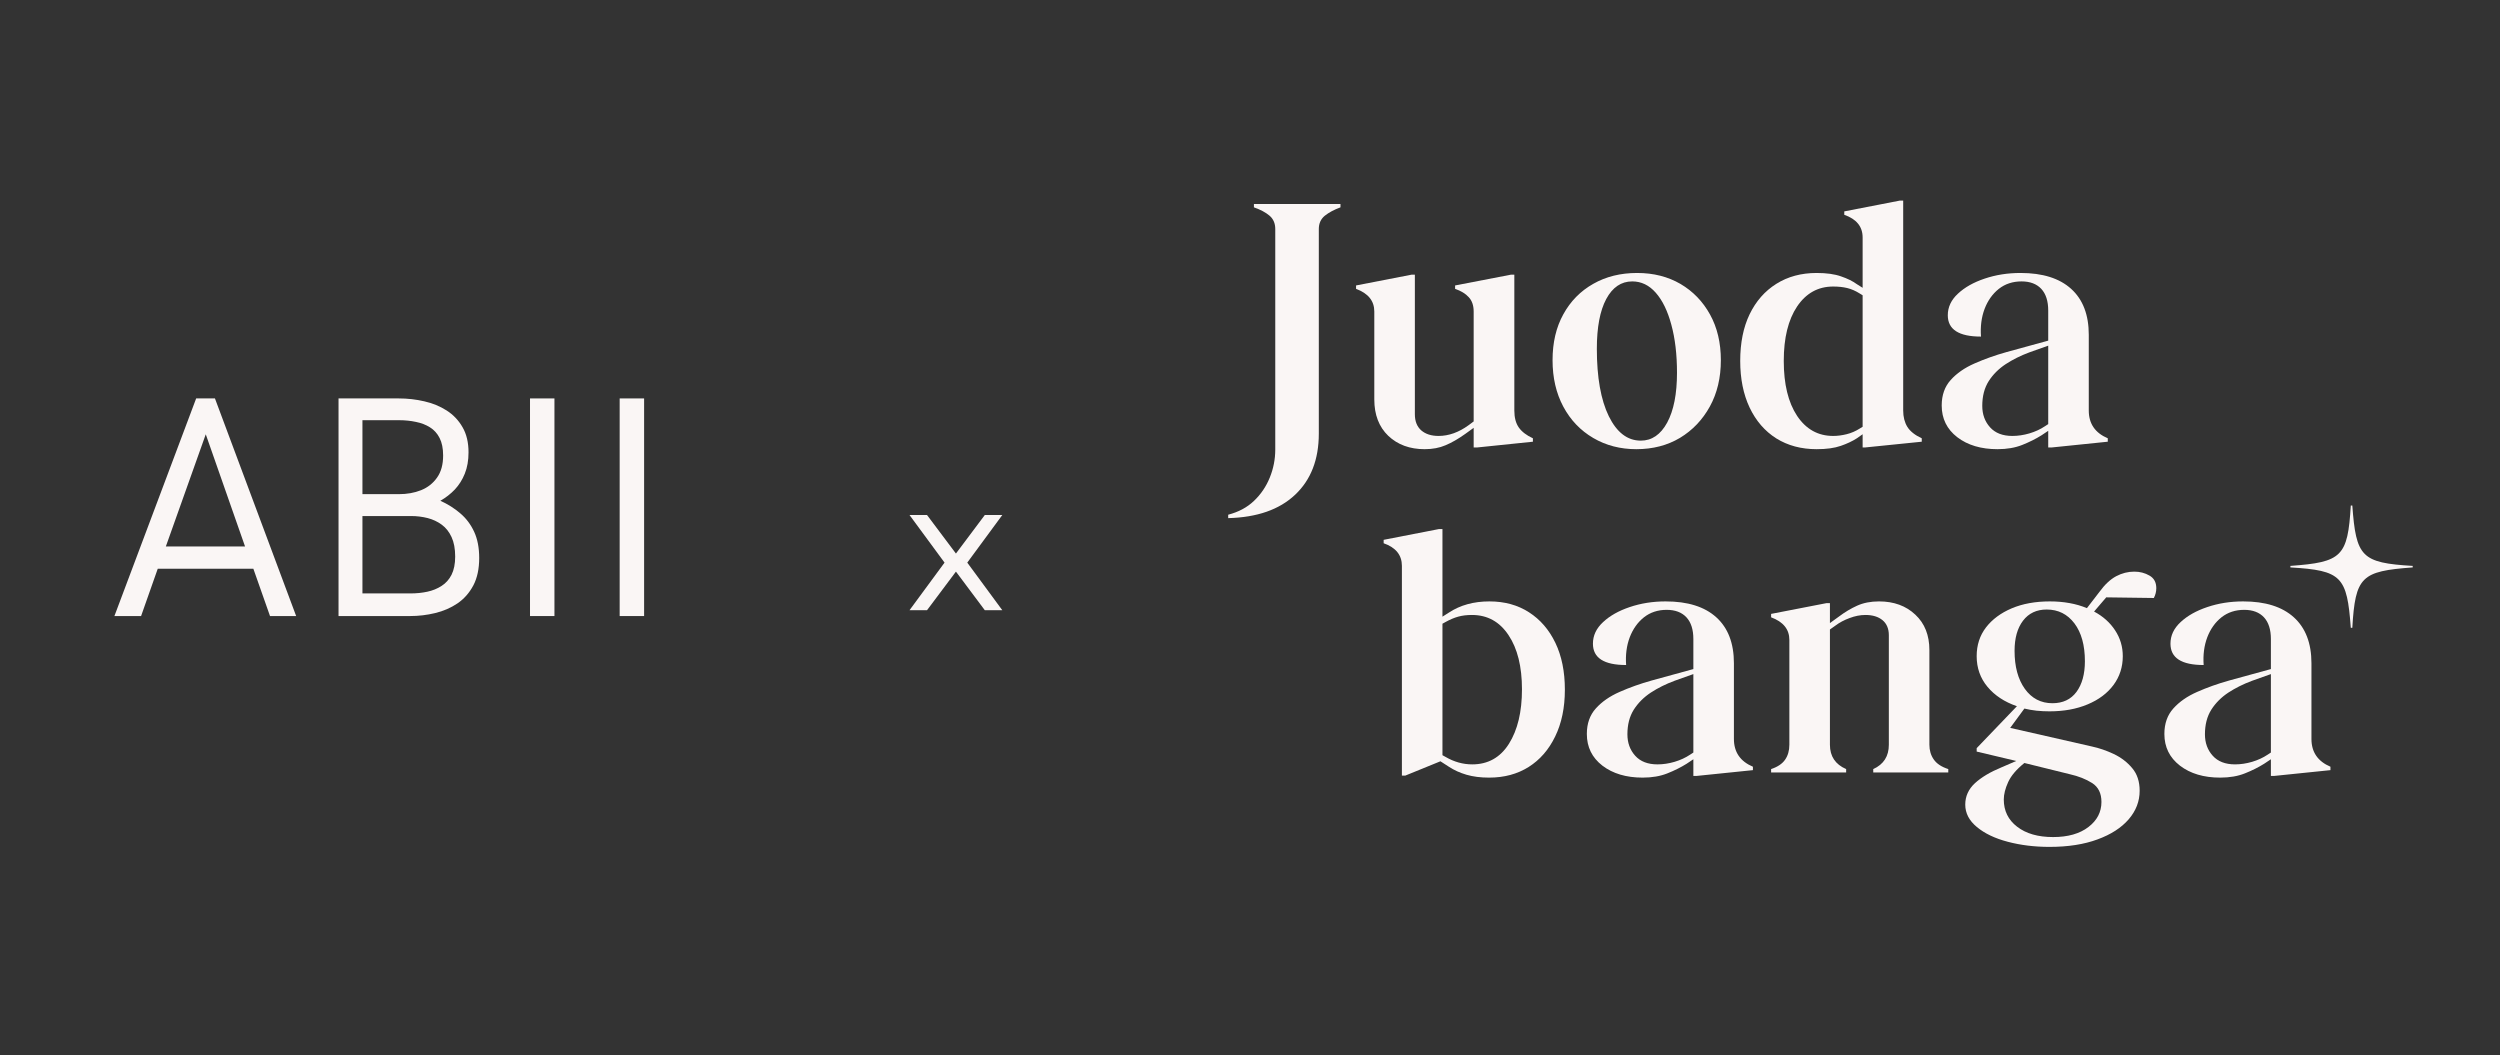 <svg xmlns="http://www.w3.org/2000/svg" xmlns:xlink="http://www.w3.org/1999/xlink" width="488" zoomAndPan="magnify" viewBox="0 0 366 154.5" height="206" preserveAspectRatio="xMidYMid meet"><rect x="0" y="0" width="366" height="154.5" fill="#333333" stroke="none"/><defs><clipPath id="d66b30a0f5"><path d="M 133.152 75.398 L 146.789 75.398 L 146.789 89.352 L 133.152 89.352 Z M 133.152 75.398 "></path></clipPath><clipPath id="6f2889b2e4"><path d="M 144.176 75.398 L 146.738 75.398 L 141.609 82.367 L 146.738 89.336 L 144.176 89.336 L 139.949 83.684 L 135.715 89.336 L 133.152 89.336 L 138.281 82.367 L 133.152 75.398 L 135.715 75.398 L 139.949 81.039 Z M 144.176 75.398 "></path></clipPath><clipPath id="521e1ef919"><path d="M 0.152 0.398 L 13.758 0.398 L 13.758 14.352 L 0.152 14.352 Z M 0.152 0.398 "></path></clipPath><clipPath id="2f2730fb9f"><path d="M 11.176 0.398 L 13.738 0.398 L 8.609 7.367 L 13.738 14.336 L 11.176 14.336 L 6.949 8.684 L 2.715 14.336 L 0.152 14.336 L 5.281 7.367 L 0.152 0.398 L 2.715 0.398 L 6.949 6.039 Z M 11.176 0.398 "></path></clipPath><clipPath id="daf706c593"><rect x="0" width="14" y="0" height="15"></rect></clipPath><clipPath id="79978c901f"><path d="M 0.762 86 L 1 86 L 1 87 L 0.762 87 Z M 0.762 86 "></path></clipPath><clipPath id="f02e7b40a3"><rect x="0" width="186" y="0" height="100"></rect></clipPath><clipPath id="ce0ac37398"><path d="M 335 74 L 353.438 74 L 353.438 92 L 335 92 Z M 335 74 "></path></clipPath></defs><g id="626d43b6a7"><g clip-rule="nonzero" clip-path="url(#d66b30a0f5)"><g clip-rule="nonzero" clip-path="url(#6f2889b2e4)"><g transform="matrix(1,0,0,1,133,75)"><g clip-path="url(#daf706c593)"><g clip-rule="nonzero" clip-path="url(#521e1ef919)"><g clip-rule="nonzero" clip-path="url(#2f2730fb9f)"><path style=" stroke:none;fill-rule:nonzero;fill:#faf6f5;fill-opacity:1;" d="M 0.152 0.398 L 13.734 0.398 L 13.734 14.352 L 0.152 14.352 Z M 0.152 0.398 "></path></g></g></g></g></g></g><g transform="matrix(1,0,0,1,157,27)"><g clip-path="url(#f02e7b40a3)"><g style="fill:#faf6f5;fill-opacity:1;"><g transform="translate(24.746, 38.01)"><path style="stroke:none" d="M -1.938 10.844 L -1.938 10.344 C -0.414 9.945 0.844 9.27 1.844 8.312 C 2.852 7.352 3.625 6.211 4.156 4.891 C 4.688 3.578 4.953 2.211 4.953 0.797 L 4.953 -31.484 C 4.953 -32.305 4.672 -32.957 4.109 -33.438 C 3.547 -33.914 2.785 -34.32 1.828 -34.656 L 1.828 -35.141 L 14.5 -35.141 L 14.5 -34.656 C 13.582 -34.32 12.82 -33.914 12.219 -33.438 C 11.625 -32.957 11.328 -32.305 11.328 -31.484 L 11.328 -1.531 C 11.328 2.258 10.172 5.242 7.859 7.422 C 5.555 9.598 2.289 10.738 -1.938 10.844 Z M -1.938 10.844 "></path></g></g><g style="fill:#faf6f5;fill-opacity:1;"><g transform="translate(40.339, 38.01)"><path style="stroke:none" d="M 24.359 -4.906 C 24.359 -3.875 24.578 -3.047 25.016 -2.422 C 25.461 -1.797 26.148 -1.27 27.078 -0.844 L 27.078 -0.344 L 18.906 0.5 L 18.406 0.5 L 18.406 -2.375 L 17.172 -1.484 C 16.148 -0.754 15.191 -0.203 14.297 0.172 C 13.41 0.555 12.391 0.75 11.234 0.75 C 9.055 0.75 7.281 0.098 5.906 -1.203 C 4.539 -2.516 3.859 -4.289 3.859 -6.531 L 3.859 -19.406 C 3.859 -20.957 2.969 -22.062 1.188 -22.719 L 1.188 -23.219 L 9.312 -24.797 L 9.797 -24.797 L 9.797 -4.359 C 9.797 -3.336 10.109 -2.551 10.734 -2 C 11.367 -1.457 12.211 -1.188 13.266 -1.188 C 14.754 -1.188 16.223 -1.711 17.672 -2.766 L 18.406 -3.312 L 18.406 -19.406 C 18.406 -20.289 18.164 -20.988 17.688 -21.5 C 17.219 -22.02 16.551 -22.426 15.688 -22.719 L 15.688 -23.219 L 23.859 -24.797 L 24.359 -24.797 Z M 24.359 -4.906 "></path></g></g><g style="fill:#faf6f5;fill-opacity:1;"><g transform="translate(68.903, 38.01)"><path style="stroke:none" d="M 13.656 0.75 C 11.312 0.75 9.207 0.203 7.344 -0.891 C 5.477 -1.984 4.02 -3.508 2.969 -5.469 C 1.914 -7.438 1.391 -9.707 1.391 -12.281 C 1.391 -14.852 1.914 -17.094 2.969 -19 C 4.02 -20.914 5.477 -22.398 7.344 -23.453 C 9.207 -24.516 11.348 -25.047 13.766 -25.047 C 16.172 -25.047 18.289 -24.508 20.125 -23.438 C 21.957 -22.363 23.398 -20.867 24.453 -18.953 C 25.504 -17.047 26.031 -14.82 26.031 -12.281 C 26.031 -9.707 25.492 -7.445 24.422 -5.5 C 23.348 -3.551 21.891 -2.02 20.047 -0.906 C 18.203 0.195 16.07 0.75 13.656 0.75 Z M 14.312 -0.5 C 15.926 -0.5 17.211 -1.379 18.172 -3.141 C 19.129 -4.91 19.609 -7.344 19.609 -10.438 C 19.609 -13.113 19.332 -15.457 18.781 -17.469 C 18.238 -19.488 17.477 -21.051 16.5 -22.156 C 15.531 -23.258 14.383 -23.812 13.062 -23.812 C 11.445 -23.812 10.176 -22.953 9.25 -21.234 C 8.332 -19.516 7.875 -17.086 7.875 -13.953 C 7.875 -9.766 8.457 -6.473 9.625 -4.078 C 10.801 -1.691 12.363 -0.5 14.312 -0.5 Z M 14.312 -0.5 "></path></g></g><g style="fill:#faf6f5;fill-opacity:1;"><g transform="translate(96.377, 38.01)"><path style="stroke:none" d="M 25.25 -4.906 C 25.25 -3.977 25.453 -3.18 25.859 -2.516 C 26.273 -1.859 26.977 -1.301 27.969 -0.844 L 27.969 -0.344 L 19.656 0.5 L 19.312 0.5 L 19.312 -1.438 L 18.469 -0.844 C 17.801 -0.414 17.016 -0.047 16.109 0.266 C 15.203 0.586 14.023 0.75 12.578 0.75 C 10.328 0.75 8.359 0.223 6.672 -0.828 C 4.992 -1.891 3.691 -3.395 2.766 -5.344 C 1.848 -7.289 1.391 -9.566 1.391 -12.172 C 1.391 -14.816 1.848 -17.094 2.766 -19 C 3.691 -20.914 4.992 -22.398 6.672 -23.453 C 8.359 -24.516 10.328 -25.047 12.578 -25.047 C 14.023 -25.047 15.219 -24.879 16.156 -24.547 C 17.102 -24.223 17.875 -23.844 18.469 -23.406 L 19.312 -22.875 L 19.312 -30.25 C 19.312 -31.832 18.414 -32.938 16.625 -33.562 L 16.625 -34.062 L 24.75 -35.641 L 25.25 -35.641 Z M 18.906 -2.281 L 19.312 -2.531 L 19.312 -21.781 L 18.906 -22.031 C 18.281 -22.426 17.66 -22.695 17.047 -22.844 C 16.441 -22.988 15.758 -23.062 15 -23.062 C 12.789 -23.062 11.031 -22.086 9.719 -20.141 C 8.414 -18.191 7.766 -15.535 7.766 -12.172 C 7.766 -8.773 8.414 -6.094 9.719 -4.125 C 11.031 -2.164 12.789 -1.188 15 -1.188 C 15.625 -1.188 16.273 -1.27 16.953 -1.438 C 17.629 -1.602 18.281 -1.883 18.906 -2.281 Z M 18.906 -2.281 "></path></g></g><g style="fill:#faf6f5;fill-opacity:1;"><g transform="translate(125.485, 38.01)"><path style="stroke:none" d="M 23.312 -4.906 C 23.312 -2.988 24.238 -1.633 26.094 -0.844 L 26.094 -0.344 L 17.875 0.5 L 17.375 0.5 L 17.375 -1.938 L 16.391 -1.281 C 15.555 -0.758 14.617 -0.289 13.578 0.125 C 12.547 0.539 11.336 0.75 9.953 0.75 C 7.547 0.75 5.582 0.164 4.062 -1 C 2.539 -2.176 1.781 -3.723 1.781 -5.641 C 1.781 -7.16 2.219 -8.406 3.094 -9.375 C 3.969 -10.352 5.129 -11.16 6.578 -11.797 C 8.035 -12.441 9.602 -13 11.281 -13.469 L 17.375 -15.141 L 17.375 -19.547 C 17.375 -20.93 17.035 -21.988 16.359 -22.719 C 15.68 -23.445 14.719 -23.812 13.469 -23.812 C 12.176 -23.812 11.066 -23.445 10.141 -22.719 C 9.223 -21.988 8.531 -21.016 8.062 -19.797 C 7.602 -18.578 7.426 -17.223 7.531 -15.734 C 4.289 -15.734 2.672 -16.773 2.672 -18.859 C 2.672 -20.047 3.164 -21.098 4.156 -22.016 C 5.145 -22.941 6.445 -23.676 8.062 -24.219 C 9.688 -24.77 11.438 -25.047 13.312 -25.047 C 16.551 -25.047 19.023 -24.27 20.734 -22.719 C 22.453 -21.164 23.312 -18.922 23.312 -15.984 Z M 16.922 -2.625 L 17.375 -2.922 L 17.375 -14.406 L 14.609 -13.422 C 13.348 -12.953 12.195 -12.379 11.156 -11.703 C 10.125 -11.023 9.289 -10.191 8.656 -9.203 C 8.031 -8.211 7.719 -7.008 7.719 -5.594 C 7.719 -4.344 8.098 -3.297 8.859 -2.453 C 9.617 -1.609 10.707 -1.188 12.125 -1.188 C 12.945 -1.188 13.781 -1.312 14.625 -1.562 C 15.469 -1.812 16.234 -2.164 16.922 -2.625 Z M 16.922 -2.625 "></path></g></g><g style="fill:#faf6f5;fill-opacity:1;"><g transform="translate(152.717, 38.01)"><path style="stroke:none" d=""></path></g></g><g clip-rule="nonzero" clip-path="url(#79978c901f)"><g style="fill:#faf6f5;fill-opacity:1;"><g transform="translate(0.911, 86.093)"><path style="stroke:none" d=""></path></g></g></g><g style="fill:#faf6f5;fill-opacity:1;"><g transform="translate(9.673, 86.093)"><path style="stroke:none" d=""></path></g></g><g style="fill:#faf6f5;fill-opacity:1;"><g transform="translate(18.435, 86.093)"><path style="stroke:none" d=""></path></g></g><g style="fill:#faf6f5;fill-opacity:1;"><g transform="translate(27.197, 86.093)"><path style="stroke:none" d=""></path></g></g><g style="fill:#faf6f5;fill-opacity:1;"><g transform="translate(35.959, 86.093)"><path style="stroke:none" d=""></path></g></g><g style="fill:#faf6f5;fill-opacity:1;"><g transform="translate(44.722, 86.093)"><path style="stroke:none" d="M 16.328 -25.047 C 18.547 -25.047 20.477 -24.516 22.125 -23.453 C 23.77 -22.398 25.055 -20.91 25.984 -18.984 C 26.91 -17.055 27.375 -14.77 27.375 -12.125 C 27.375 -9.488 26.898 -7.203 25.953 -5.266 C 25.016 -3.336 23.723 -1.852 22.078 -0.812 C 20.43 0.227 18.5 0.75 16.281 0.75 C 15.031 0.75 13.926 0.609 12.969 0.328 C 12.008 0.047 11.148 -0.344 10.391 -0.844 L 9.156 -1.641 L 4.016 0.453 L 3.516 0.453 L 3.516 -30.25 C 3.516 -31.832 2.625 -32.938 0.844 -33.562 L 0.844 -34.062 L 8.953 -35.641 L 9.453 -35.641 L 9.453 -22.812 L 10.391 -23.406 C 12.047 -24.5 14.023 -25.047 16.328 -25.047 Z M 13.812 -1.188 C 16.125 -1.188 17.914 -2.191 19.188 -4.203 C 20.457 -6.223 21.094 -8.879 21.094 -12.172 C 21.094 -15.504 20.438 -18.148 19.125 -20.109 C 17.82 -22.078 16.035 -23.062 13.766 -23.062 C 13.004 -23.062 12.332 -22.977 11.75 -22.812 C 11.176 -22.656 10.562 -22.395 9.906 -22.031 L 9.453 -21.781 L 9.453 -2.531 L 9.906 -2.281 C 11.156 -1.551 12.457 -1.188 13.812 -1.188 Z M 13.812 -1.188 "></path></g></g><g style="fill:#faf6f5;fill-opacity:1;"><g transform="translate(73.533, 86.093)"><path style="stroke:none" d="M 23.312 -4.906 C 23.312 -2.988 24.238 -1.633 26.094 -0.844 L 26.094 -0.344 L 17.875 0.5 L 17.375 0.5 L 17.375 -1.938 L 16.391 -1.281 C 15.555 -0.758 14.617 -0.289 13.578 0.125 C 12.547 0.539 11.336 0.75 9.953 0.75 C 7.547 0.75 5.582 0.164 4.062 -1 C 2.539 -2.176 1.781 -3.723 1.781 -5.641 C 1.781 -7.16 2.219 -8.406 3.094 -9.375 C 3.969 -10.352 5.129 -11.16 6.578 -11.797 C 8.035 -12.441 9.602 -13 11.281 -13.469 L 17.375 -15.141 L 17.375 -19.547 C 17.375 -20.93 17.035 -21.988 16.359 -22.719 C 15.68 -23.445 14.719 -23.812 13.469 -23.812 C 12.176 -23.812 11.066 -23.445 10.141 -22.719 C 9.223 -21.988 8.531 -21.016 8.062 -19.797 C 7.602 -18.578 7.426 -17.223 7.531 -15.734 C 4.289 -15.734 2.672 -16.773 2.672 -18.859 C 2.672 -20.047 3.164 -21.098 4.156 -22.016 C 5.145 -22.941 6.445 -23.676 8.062 -24.219 C 9.688 -24.77 11.438 -25.047 13.312 -25.047 C 16.551 -25.047 19.023 -24.27 20.734 -22.719 C 22.453 -21.164 23.312 -18.922 23.312 -15.984 Z M 16.922 -2.625 L 17.375 -2.922 L 17.375 -14.406 L 14.609 -13.422 C 13.348 -12.953 12.195 -12.379 11.156 -11.703 C 10.125 -11.023 9.289 -10.191 8.656 -9.203 C 8.031 -8.211 7.719 -7.008 7.719 -5.594 C 7.719 -4.344 8.098 -3.297 8.859 -2.453 C 9.617 -1.609 10.707 -1.188 12.125 -1.188 C 12.945 -1.188 13.781 -1.312 14.625 -1.562 C 15.469 -1.812 16.234 -2.164 16.922 -2.625 Z M 16.922 -2.625 "></path></g></g><g style="fill:#faf6f5;fill-opacity:1;"><g transform="translate(100.76, 86.093)"><path style="stroke:none" d="M 24.703 -4.062 C 24.703 -3.238 24.914 -2.52 25.344 -1.906 C 25.77 -1.289 26.477 -0.82 27.469 -0.5 L 27.469 0 L 16.484 0 L 16.484 -0.5 C 18.004 -1.188 18.766 -2.375 18.766 -4.062 L 18.766 -20.094 C 18.766 -21.051 18.457 -21.785 17.844 -22.297 C 17.227 -22.805 16.395 -23.062 15.344 -23.062 C 14.582 -23.062 13.805 -22.91 13.016 -22.609 C 12.223 -22.316 11.547 -21.957 10.984 -21.531 L 10.141 -20.938 L 10.141 -4.062 C 10.141 -2.375 10.93 -1.188 12.516 -0.5 L 12.516 0 L 1.531 0 L 1.531 -0.5 C 2.488 -0.82 3.172 -1.281 3.578 -1.875 C 3.992 -2.469 4.203 -3.195 4.203 -4.062 L 4.203 -19.406 C 4.203 -20.957 3.312 -22.062 1.531 -22.719 L 1.531 -23.219 L 9.656 -24.797 L 10.141 -24.797 L 10.141 -21.875 L 11.438 -22.812 C 12.32 -23.477 13.219 -24.016 14.125 -24.422 C 15.039 -24.836 16.109 -25.047 17.328 -25.047 C 19.504 -25.047 21.273 -24.398 22.641 -23.109 C 24.016 -21.828 24.703 -20.098 24.703 -17.922 Z M 24.703 -4.062 "></path></g></g><g style="fill:#faf6f5;fill-opacity:1;"><g transform="translate(129.323, 86.093)"><path style="stroke:none" d="M 29 -25.547 L 22.031 -25.641 L 20.25 -23.562 C 21.562 -22.863 22.586 -21.945 23.328 -20.812 C 24.078 -19.676 24.453 -18.414 24.453 -17.031 C 24.453 -15.445 24 -14.039 23.094 -12.812 C 22.188 -11.594 20.922 -10.645 19.297 -9.969 C 17.68 -9.289 15.82 -8.953 13.719 -8.953 C 13.082 -8.953 12.453 -8.984 11.828 -9.047 C 11.203 -9.117 10.609 -9.223 10.047 -9.359 L 7.969 -6.531 L 19.906 -3.812 C 20.988 -3.582 22.066 -3.211 23.141 -2.703 C 24.211 -2.191 25.109 -1.504 25.828 -0.641 C 26.555 0.211 26.922 1.316 26.922 2.672 C 26.922 4.223 26.383 5.617 25.312 6.859 C 24.238 8.098 22.719 9.078 20.75 9.797 C 18.789 10.523 16.445 10.891 13.719 10.891 C 11.531 10.891 9.492 10.641 7.609 10.141 C 5.734 9.648 4.227 8.93 3.094 7.984 C 1.957 7.047 1.391 5.953 1.391 4.703 C 1.391 3.484 1.863 2.438 2.812 1.562 C 3.77 0.688 5.062 -0.082 6.688 -0.75 L 8.859 -1.688 L 3.062 -3.062 L 3.062 -3.562 L 8.953 -9.703 C 7.141 -10.328 5.703 -11.273 4.641 -12.547 C 3.586 -13.816 3.062 -15.312 3.062 -17.031 C 3.062 -18.645 3.516 -20.047 4.422 -21.234 C 5.336 -22.422 6.594 -23.352 8.188 -24.031 C 9.789 -24.707 11.648 -25.047 13.766 -25.047 C 15.805 -25.047 17.617 -24.719 19.203 -24.062 L 21.031 -26.438 C 21.82 -27.52 22.641 -28.285 23.484 -28.734 C 24.328 -29.18 25.211 -29.406 26.141 -29.406 C 26.961 -29.406 27.703 -29.211 28.359 -28.828 C 29.023 -28.453 29.359 -27.836 29.359 -26.984 C 29.359 -26.484 29.238 -26.004 29 -25.547 Z M 14.156 -10.141 C 15.676 -10.141 16.848 -10.691 17.672 -11.797 C 18.492 -12.91 18.906 -14.406 18.906 -16.281 C 18.906 -18.625 18.395 -20.473 17.375 -21.828 C 16.352 -23.18 15 -23.859 13.312 -23.859 C 11.832 -23.859 10.676 -23.312 9.844 -22.219 C 9.02 -21.133 8.609 -19.664 8.609 -17.812 C 8.609 -15.508 9.109 -13.656 10.109 -12.25 C 11.117 -10.844 12.469 -10.141 14.156 -10.141 Z M 21.328 4.312 C 21.328 3.051 20.875 2.129 19.969 1.547 C 19.062 0.973 17.969 0.539 16.688 0.25 L 10.047 -1.391 C 8.891 -0.461 8.098 0.469 7.672 1.406 C 7.242 2.352 7.031 3.203 7.031 3.953 C 7.031 5.609 7.68 6.938 8.984 7.938 C 10.285 8.945 12.039 9.453 14.25 9.453 C 16.426 9.453 18.148 8.961 19.422 7.984 C 20.691 7.016 21.328 5.789 21.328 4.312 Z M 21.328 4.312 "></path></g></g><g style="fill:#faf6f5;fill-opacity:1;"><g transform="translate(158.084, 86.093)"><path style="stroke:none" d="M 23.312 -4.906 C 23.312 -2.988 24.238 -1.633 26.094 -0.844 L 26.094 -0.344 L 17.875 0.5 L 17.375 0.5 L 17.375 -1.938 L 16.391 -1.281 C 15.555 -0.758 14.617 -0.289 13.578 0.125 C 12.547 0.539 11.336 0.75 9.953 0.75 C 7.547 0.75 5.582 0.164 4.062 -1 C 2.539 -2.176 1.781 -3.723 1.781 -5.641 C 1.781 -7.16 2.219 -8.406 3.094 -9.375 C 3.969 -10.352 5.129 -11.16 6.578 -11.797 C 8.035 -12.441 9.602 -13 11.281 -13.469 L 17.375 -15.141 L 17.375 -19.547 C 17.375 -20.93 17.035 -21.988 16.359 -22.719 C 15.68 -23.445 14.719 -23.812 13.469 -23.812 C 12.176 -23.812 11.066 -23.445 10.141 -22.719 C 9.223 -21.988 8.531 -21.016 8.062 -19.797 C 7.602 -18.578 7.426 -17.223 7.531 -15.734 C 4.289 -15.734 2.672 -16.773 2.672 -18.859 C 2.672 -20.047 3.164 -21.098 4.156 -22.016 C 5.145 -22.941 6.445 -23.676 8.062 -24.219 C 9.688 -24.77 11.438 -25.047 13.312 -25.047 C 16.551 -25.047 19.023 -24.27 20.734 -22.719 C 22.453 -21.164 23.312 -18.922 23.312 -15.984 Z M 16.922 -2.625 L 17.375 -2.922 L 17.375 -14.406 L 14.609 -13.422 C 13.348 -12.953 12.195 -12.379 11.156 -11.703 C 10.125 -11.023 9.289 -10.191 8.656 -9.203 C 8.031 -8.211 7.719 -7.008 7.719 -5.594 C 7.719 -4.344 8.098 -3.297 8.859 -2.453 C 9.617 -1.609 10.707 -1.188 12.125 -1.188 C 12.945 -1.188 13.781 -1.312 14.625 -1.562 C 15.469 -1.812 16.234 -2.164 16.922 -2.625 Z M 16.922 -2.625 "></path></g></g></g></g><g clip-rule="nonzero" clip-path="url(#ce0ac37398)"><path style=" stroke:none;fill-rule:nonzero;fill:#faf6f5;fill-opacity:1;" d="M 353.219 82.848 C 345.703 82.406 344.93 81.523 344.379 74.008 L 344.156 74.008 C 343.715 81.523 342.832 82.297 335.316 82.848 L 335.316 83.07 C 342.832 83.512 343.605 84.395 344.156 91.91 L 344.379 91.91 C 344.82 84.395 345.703 83.621 353.219 83.07 Z M 353.219 82.848 "></path></g><g style="fill:#faf6f5;fill-opacity:1;"><g transform="translate(15.327, 90.189)"><path style="stroke:none" d="M 1.422 0 L 13.391 -31.859 L 16.141 -31.859 L 28.031 0 L 24.203 0 L 21.766 -6.922 L 7.766 -6.922 L 5.328 0 Z M 8.953 -10.188 L 20.547 -10.188 L 14.797 -26.609 Z M 8.953 -10.188 "></path></g></g><g style="fill:#faf6f5;fill-opacity:1;"><g transform="translate(44.78, 90.189)"><path style="stroke:none" d="M 4.781 0 L 4.781 -31.859 L 13.594 -31.859 C 14.875 -31.859 16.117 -31.719 17.328 -31.438 C 18.535 -31.164 19.629 -30.719 20.609 -30.094 C 21.586 -29.469 22.363 -28.648 22.938 -27.641 C 23.52 -26.641 23.812 -25.414 23.812 -23.969 C 23.812 -22.781 23.629 -21.738 23.266 -20.844 C 22.91 -19.957 22.426 -19.188 21.812 -18.531 C 21.195 -17.883 20.488 -17.332 19.688 -16.875 C 20.781 -16.383 21.754 -15.77 22.609 -15.031 C 23.473 -14.301 24.148 -13.398 24.641 -12.328 C 25.129 -11.266 25.375 -9.988 25.375 -8.5 C 25.375 -6.906 25.086 -5.566 24.516 -4.484 C 23.941 -3.398 23.172 -2.523 22.203 -1.859 C 21.234 -1.203 20.145 -0.727 18.938 -0.438 C 17.738 -0.145 16.508 0 15.25 0 Z M 8.281 -17.844 L 13.594 -17.844 C 14.801 -17.844 15.891 -18.035 16.859 -18.422 C 17.836 -18.816 18.617 -19.43 19.203 -20.266 C 19.797 -21.098 20.094 -22.176 20.094 -23.5 C 20.094 -24.539 19.922 -25.395 19.578 -26.062 C 19.242 -26.727 18.773 -27.25 18.172 -27.625 C 17.578 -28 16.891 -28.266 16.109 -28.422 C 15.336 -28.586 14.516 -28.672 13.641 -28.672 L 8.281 -28.672 Z M 8.281 -3.312 L 15.328 -3.312 C 16.191 -3.312 17.008 -3.395 17.781 -3.562 C 18.551 -3.727 19.242 -4.008 19.859 -4.406 C 20.484 -4.801 20.973 -5.348 21.328 -6.047 C 21.68 -6.754 21.859 -7.641 21.859 -8.703 C 21.859 -9.848 21.68 -10.801 21.328 -11.562 C 20.973 -12.332 20.492 -12.938 19.891 -13.375 C 19.285 -13.82 18.598 -14.145 17.828 -14.344 C 17.055 -14.539 16.25 -14.641 15.406 -14.641 L 8.281 -14.641 Z M 8.281 -3.312 "></path></g></g><g style="fill:#faf6f5;fill-opacity:1;"><g transform="translate(72.812, 90.189)"><path style="stroke:none" d="M 4.781 0 L 4.781 -31.859 L 8.359 -31.859 L 8.359 0 Z M 4.781 0 "></path></g></g><g style="fill:#faf6f5;fill-opacity:1;"><g transform="translate(85.938, 90.189)"><path style="stroke:none" d="M 4.781 0 L 4.781 -31.859 L 8.359 -31.859 L 8.359 0 Z M 4.781 0 "></path></g></g></g></svg>